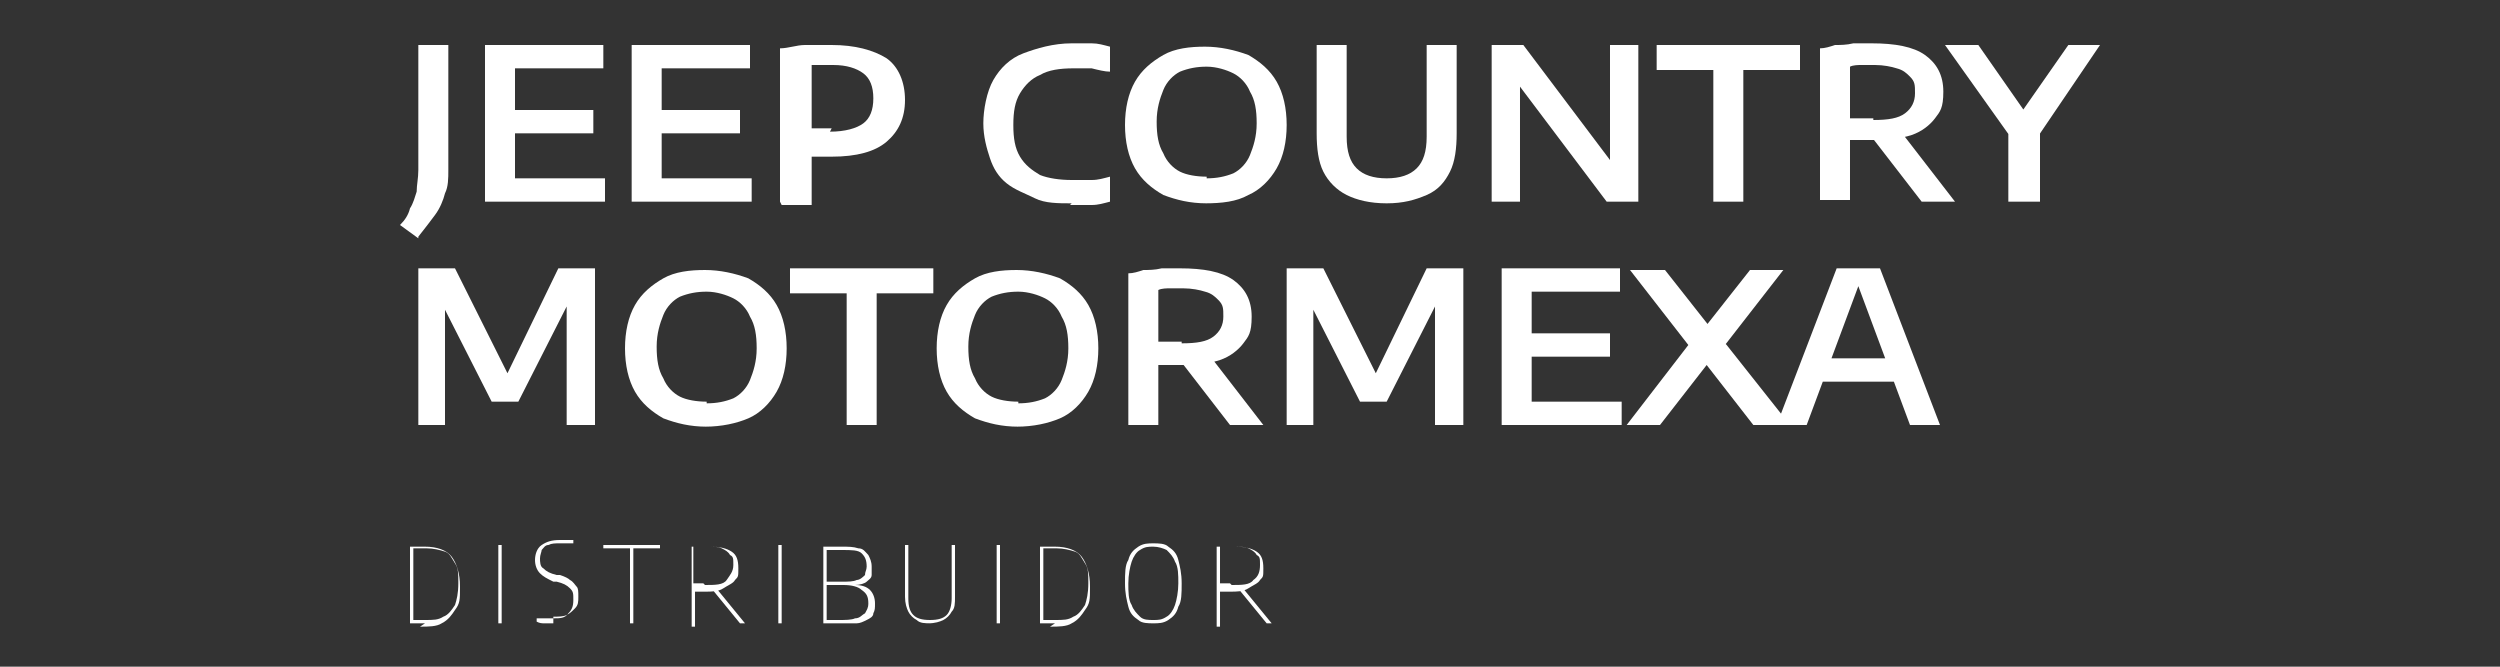 <?xml version="1.0" encoding="UTF-8"?>
<svg id="Capa_1" xmlns="http://www.w3.org/2000/svg" version="1.1" viewBox="0 0 150 40">
  <rect x="0" y="0" width="150" height="40" fill="#333333" stroke="none"/>
  <!-- Generator: Adobe Illustrator 29.6.1, SVG Export Plug-In . SVG Version: 2.1.1 Build 9)  -->
  <defs>
    <style>
      .st0 {
        fill: #fff;
      }
    </style>
  </defs>
  <g>
    <path class="st0" d="M25.1,14.3l-1.1-.8c.3-.3.5-.6.6-1,.2-.3.3-.7.4-1,0-.4.1-.8.1-1.3V2.7h1.8v7.5c0,.5,0,1-.2,1.4-.1.4-.3.9-.6,1.3-.3.4-.6.8-1,1.3Z"/>
    <path class="st0" d="M29.1,12.1V2.7h7.1v1.4h-5.3v6.6h5.4v1.4h-7.2ZM30,8v-1.4h5.6v1.4h-5.6Z"/>
    <path class="st0" d="M37.9,12.1V2.7h7.1v1.4h-5.3v6.6h5.4v1.4h-7.2ZM38.8,8v-1.4h5.6v1.4h-5.6Z"/>
    <path class="st0" d="M46.8,12.1V2.9c.5,0,1-.2,1.5-.2.5,0,1,0,1.6,0,1.4,0,2.5.3,3.3.8.7.5,1.1,1.4,1.1,2.5s-.4,1.9-1.1,2.5c-.7.6-1.8.9-3.3.9s-.4,0-.6,0c-.2,0-.4,0-.6,0v2.9h-1.8ZM49.8,7.9c.9,0,1.6-.2,2-.5.4-.3.6-.8.6-1.5s-.2-1.2-.6-1.5c-.4-.3-1-.5-1.8-.5s-.5,0-.7,0c-.2,0-.4,0-.6,0v3.8c.2,0,.4,0,.6,0,.2,0,.4,0,.6,0Z"/>
    <path class="st0" d="M64.3,12.2c-.8,0-1.6,0-2.2-.3s-1.2-.5-1.7-.9c-.5-.4-.8-.9-1-1.5-.2-.6-.4-1.3-.4-2.1s.2-1.9.6-2.6c.4-.7,1-1.3,1.8-1.6s1.8-.6,2.9-.6.8,0,1.2,0c.4,0,.7.1,1.1.2v1.5c-.3,0-.7-.1-1.1-.2-.4,0-.7,0-1.1,0-.8,0-1.5.1-2,.4-.5.2-.9.6-1.2,1.1-.3.5-.4,1.1-.4,1.9s.1,1.4.4,1.9c.3.5.7.8,1.2,1.1.5.2,1.2.3,1.9.3s.8,0,1.2,0c.4,0,.7-.1,1.1-.2v1.5c-.4.1-.7.2-1.1.2-.4,0-.8,0-1.3,0Z"/>
    <path class="st0" d="M72.4,12.2c-1,0-1.8-.2-2.6-.5-.7-.4-1.3-.9-1.7-1.6s-.6-1.6-.6-2.6.2-1.9.6-2.6,1-1.2,1.7-1.6c.7-.4,1.6-.5,2.5-.5s1.8.2,2.6.5c.7.4,1.3.9,1.7,1.6s.6,1.6.6,2.6-.2,1.9-.6,2.6-1,1.3-1.7,1.6c-.7.4-1.6.5-2.6.5ZM72.4,10.7c.6,0,1.1-.1,1.6-.3.4-.2.8-.6,1-1.1s.4-1.1.4-1.9-.1-1.4-.4-1.9c-.2-.5-.6-.9-1-1.1-.4-.2-1-.4-1.6-.4s-1.1.1-1.6.3c-.4.2-.8.6-1,1.1-.2.5-.4,1.1-.4,1.9s.1,1.4.4,1.9c.2.5.6.9,1,1.1.4.2,1,.3,1.6.3Z"/>
    <path class="st0" d="M83.2,12.2c-1,0-1.8-.2-2.4-.5-.6-.3-1.1-.8-1.4-1.4-.3-.6-.4-1.4-.4-2.3V2.7h1.8v5.5c0,.9.2,1.5.6,1.9.4.4,1,.6,1.8.6s1.4-.2,1.8-.6c.4-.4.6-1,.6-1.9V2.7h1.8v5.3c0,.9-.1,1.7-.4,2.3-.3.6-.7,1.1-1.4,1.4s-1.4.5-2.4.5Z"/>
    <path class="st0" d="M89.5,12.1V2.7h1.9l5.5,7.3h-.3V2.7h1.7v9.4h-1.9l-5.5-7.3h.3v7.3h-1.7Z"/>
    <path class="st0" d="M102.8,12.1v-7.9h-3.4v-1.5h8.6v1.5h-3.4v7.9h-1.8Z"/>
    <path class="st0" d="M109.2,12.1V2.9c.3,0,.6-.1.9-.2.3,0,.7,0,1.1-.1.4,0,.7,0,1.1,0,1.4,0,2.5.2,3.2.7.7.5,1.1,1.2,1.1,2.2s-.2,1.2-.5,1.6c-.3.4-.8.8-1.4,1-.6.2-1.4.3-2.3.3s-.5,0-.7,0c-.2,0-.4,0-.7,0v3.6h-1.8ZM112.4,7.2c.9,0,1.5-.1,1.9-.4.4-.3.6-.7.6-1.2s0-.7-.3-1c-.2-.2-.4-.4-.8-.5-.3-.1-.8-.2-1.3-.2s-.6,0-.8,0c-.2,0-.5,0-.7.1v3.1c.2,0,.3,0,.5,0s.3,0,.4,0,.3,0,.5,0ZM115.3,12.1l-3.4-4.4h2l3.4,4.4h-2.1Z"/>
    <path class="st0" d="M120.5,12.1v-4.7l.4,1.2-4.2-5.9h2l3,4.3h-.6l3-4.3h1.9l-4,5.9.4-1.2v4.7h-1.8Z"/>
  </g>
  <g>
    <path class="st0" d="M25.1,25.5v-9.4h2.2l3.3,6.6h-.3l3.2-6.6h2.2v9.4h-1.7v-7.9h.4l-3.3,6.5h-1.6l-3.3-6.5h.5v7.9h-1.7Z"/>
    <path class="st0" d="M42.4,25.6c-1,0-1.8-.2-2.6-.5-.7-.4-1.3-.9-1.7-1.6s-.6-1.6-.6-2.6.2-1.9.6-2.6,1-1.2,1.7-1.6c.7-.4,1.6-.5,2.5-.5s1.8.2,2.6.5c.7.4,1.3.9,1.7,1.6.4.7.6,1.6.6,2.6s-.2,1.9-.6,2.6-1,1.3-1.7,1.6-1.6.5-2.6.5ZM42.4,24.2c.6,0,1.1-.1,1.6-.3.4-.2.8-.6,1-1.1.2-.5.4-1.1.4-1.9s-.1-1.4-.4-1.9c-.2-.5-.6-.9-1-1.1-.4-.2-1-.4-1.6-.4s-1.1.1-1.6.3c-.4.2-.8.6-1,1.1-.2.5-.4,1.1-.4,1.9s.1,1.4.4,1.9c.2.5.6.9,1,1.1.4.2,1,.3,1.6.3Z"/>
    <path class="st0" d="M50.8,25.5v-7.9h-3.4v-1.5h8.6v1.5h-3.4v7.9h-1.8Z"/>
    <path class="st0" d="M61.1,25.6c-1,0-1.8-.2-2.6-.5-.7-.4-1.3-.9-1.7-1.6s-.6-1.6-.6-2.6.2-1.9.6-2.6,1-1.2,1.7-1.6c.7-.4,1.6-.5,2.5-.5s1.8.2,2.6.5c.7.4,1.3.9,1.7,1.6.4.7.6,1.6.6,2.6s-.2,1.9-.6,2.6-1,1.3-1.7,1.6-1.6.5-2.6.5ZM61.1,24.2c.6,0,1.1-.1,1.6-.3.4-.2.8-.6,1-1.1.2-.5.4-1.1.4-1.9s-.1-1.4-.4-1.9c-.2-.5-.6-.9-1-1.1-.4-.2-1-.4-1.6-.4s-1.1.1-1.6.3c-.4.2-.8.6-1,1.1-.2.5-.4,1.1-.4,1.9s.1,1.4.4,1.9c.2.5.6.9,1,1.1.4.2,1,.3,1.6.3Z"/>
    <path class="st0" d="M67.7,25.5v-9.1c.3,0,.6-.1.9-.2.3,0,.7,0,1.1-.1.4,0,.7,0,1.1,0,1.4,0,2.5.2,3.2.7.7.5,1.1,1.2,1.1,2.2s-.2,1.2-.5,1.6c-.3.4-.8.8-1.4,1-.6.2-1.4.3-2.3.3s-.5,0-.7,0c-.2,0-.4,0-.7,0v3.6h-1.8ZM70.9,20.6c.9,0,1.5-.1,1.9-.4.4-.3.6-.7.6-1.2s0-.7-.3-1c-.2-.2-.4-.4-.8-.5-.3-.1-.8-.2-1.3-.2s-.6,0-.8,0c-.2,0-.5,0-.7.1v3.1c.2,0,.3,0,.5,0,.1,0,.3,0,.4,0s.3,0,.5,0ZM73.8,25.5l-3.4-4.4h2l3.4,4.4h-2.1Z"/>
    <path class="st0" d="M77.2,25.5v-9.4h2.2l3.3,6.6h-.3l3.2-6.6h2.2v9.4h-1.7v-7.9h.4l-3.3,6.5h-1.6l-3.3-6.5h.5v7.9h-1.7Z"/>
    <path class="st0" d="M90.1,25.5v-9.4h7.1v1.4h-5.3v6.6h5.4v1.4h-7.2ZM91,21.4v-1.4h5.6v1.4h-5.6Z"/>
    <path class="st0" d="M97.6,25.5l3.7-4.8,1.1-1.2,2.6-3.3h2l-3.5,4.5-1.1,1.2-2.8,3.6h-2ZM105.2,25.5l-2.8-3.6-1.1-1.2-3.5-4.5h2.1l2.6,3.3,1.1,1.2,3.8,4.8h-2.1Z"/>
    <path class="st0" d="M106.6,25.5l3.6-9.4h2.6l3.6,9.4h-1.8l-3.2-8.6h.2l-3.2,8.6h-1.8ZM109.1,22.9l.4-1.4h4l.4,1.4h-4.9Z"/>
  </g>
  <g>
    <path class="st0" d="M25.5,37.4c0,0-.2,0-.3,0,0,0-.2,0-.3,0-.1,0-.2,0-.3,0v-4.6c.1,0,.2,0,.3,0s.2,0,.3,0c.1,0,.2,0,.3,0,.7,0,1.3.2,1.6.6s.5,1,.5,1.8,0,1-.3,1.4c-.2.3-.4.6-.8.8-.3.2-.8.2-1.3.2ZM25.5,37.2c.5,0,.8,0,1.1-.2.3-.1.5-.4.7-.7.1-.3.2-.7.2-1.3s0-.9-.2-1.2-.3-.6-.6-.7c-.3-.1-.7-.2-1.1-.2s-.2,0-.4,0-.2,0-.4,0v4.3c.1,0,.2,0,.3,0,.1,0,.2,0,.3,0Z"/>
    <path class="st0" d="M29.9,37.4v-4.7h.2v4.7h-.2Z"/>
    <path class="st0" d="M33.2,37.4c-.1,0-.3,0-.5,0s-.3,0-.5-.1v-.2c.1,0,.2,0,.4,0,.1,0,.2,0,.3,0,.1,0,.2,0,.3,0,.4,0,.7,0,.9-.3.2-.2.3-.4.3-.8s0-.5-.2-.7c-.2-.2-.4-.3-.8-.4h-.2c-.4-.2-.6-.3-.8-.5-.2-.2-.3-.5-.3-.8s.1-.7.4-.9c.3-.2.6-.3,1.1-.3s.3,0,.4,0,.3,0,.4,0v.2c-.2,0-.3,0-.4,0s-.3,0-.4,0c-.3,0-.5,0-.7.1-.2,0-.3.2-.4.3,0,.1-.1.3-.1.5s0,.5.2.6c.2.2.4.3.8.4h.2c.3.1.5.2.6.3.2.1.3.3.4.4s.1.3.1.6,0,.5-.2.7-.3.3-.5.4-.5.1-.8.1Z"/>
    <path class="st0" d="M37.8,37.4v-4.5h-1.6v-.2h3.4v.2h-1.6v4.5h-.2Z"/>
    <path class="st0" d="M41.5,37.4v-4.6c.1,0,.2,0,.3,0,.1,0,.2,0,.4,0,.1,0,.3,0,.4,0,.6,0,1,.1,1.3.3s.4.5.4,1,0,.5-.2.7c-.1.2-.4.3-.7.5s-.7.2-1.1.2-.3,0-.3,0c0,0-.2,0-.3,0v2.1h-.2ZM42.3,35.1c.6,0,1.1,0,1.3-.3s.4-.5.4-.9,0-.5-.2-.6c-.1-.2-.3-.3-.5-.4s-.5-.1-.9-.1-.3,0-.4,0c-.1,0-.3,0-.4,0v2.2c0,0,.2,0,.2,0,0,0,.1,0,.2,0,0,0,.1,0,.2,0ZM44.4,37.4l-1.8-2.2h.3l1.8,2.2h-.3Z"/>
    <path class="st0" d="M46.7,37.4v-4.7h.2v4.7h-.2Z"/>
    <path class="st0" d="M50.3,37.4c-.1,0-.2,0-.3,0-.1,0-.2,0-.3,0s-.2,0-.3,0v-4.6c.1,0,.2,0,.3,0,.1,0,.2,0,.4,0,.1,0,.3,0,.4,0,.4,0,.7,0,1,.1.3,0,.4.2.6.4.1.2.2.4.2.7s0,.3,0,.5-.2.3-.3.4-.4.2-.7.2h0c.4,0,.7.1.9.3.2.2.3.5.3.8s0,.4-.1.6c0,.2-.2.3-.4.4-.2.1-.4.2-.6.2s-.6,0-.9,0ZM50.3,37.2c.4,0,.8,0,1-.1.3,0,.4-.2.6-.3.1-.2.2-.3.2-.6,0-.4-.1-.6-.4-.8-.2-.2-.6-.3-1.1-.3h-1.1v-.2h1c.4,0,.7,0,.9-.1.2,0,.4-.2.5-.3,0-.2.1-.3.1-.5,0-.4-.1-.6-.3-.8-.2-.2-.6-.2-1.2-.2s-.3,0-.5,0c-.1,0-.3,0-.4,0v4.2c.1,0,.3,0,.4,0,.1,0,.3,0,.4,0Z"/>
    <path class="st0" d="M55.9,37.4c-.4,0-.7,0-.9-.2-.2-.1-.4-.3-.5-.5-.1-.2-.2-.5-.2-.9v-3.1h.2v3.2c0,.5.1.8.3,1,.2.2.5.3,1,.3s.8-.1,1-.3.3-.6.3-1v-3.2h.2v3.1c0,.4,0,.7-.2.9-.1.2-.3.4-.5.5-.2.1-.5.2-.9.2Z"/>
    <path class="st0" d="M59.8,37.4v-4.7h.2v4.7h-.2Z"/>
    <path class="st0" d="M63.3,37.4c0,0-.2,0-.3,0,0,0-.2,0-.3,0-.1,0-.2,0-.3,0v-4.6c.1,0,.2,0,.3,0s.2,0,.3,0c.1,0,.2,0,.3,0,.7,0,1.3.2,1.6.6s.5,1,.5,1.8,0,1-.3,1.4c-.2.3-.4.6-.8.8-.3.2-.8.2-1.3.2ZM63.3,37.2c.5,0,.8,0,1.1-.2.3-.1.5-.4.7-.7.1-.3.2-.7.2-1.3s0-.9-.2-1.2-.3-.6-.6-.7c-.3-.1-.7-.2-1.1-.2s-.2,0-.4,0-.2,0-.4,0v4.3c.1,0,.2,0,.3,0,.1,0,.2,0,.3,0Z"/>
    <path class="st0" d="M69.2,37.4c-.3,0-.7,0-.9-.2-.3-.2-.5-.4-.6-.8-.1-.4-.2-.8-.2-1.4s0-1.1.2-1.4c.1-.4.3-.6.6-.8.3-.2.6-.2.9-.2s.7,0,.9.2c.3.2.5.4.6.8.1.4.2.8.2,1.4s0,1.1-.2,1.4c-.1.4-.3.6-.6.8-.3.2-.6.2-.9.2ZM69.2,37.2c.3,0,.5,0,.8-.2.2-.1.4-.4.5-.7.1-.3.2-.8.2-1.3s0-1-.2-1.3c-.1-.3-.3-.5-.5-.7-.2-.1-.5-.2-.8-.2s-.5,0-.8.2c-.2.1-.4.4-.5.7-.1.3-.2.8-.2,1.3s0,1,.2,1.3c.1.3.3.5.5.7s.5.2.8.2Z"/>
    <path class="st0" d="M73,37.4v-4.6c.1,0,.2,0,.3,0s.2,0,.4,0c.1,0,.3,0,.4,0,.6,0,1,.1,1.3.3s.4.5.4,1,0,.5-.2.7c-.1.2-.4.3-.7.5s-.7.2-1.1.2-.3,0-.3,0c0,0-.2,0-.3,0v2.1h-.2ZM73.9,35.1c.6,0,1.1,0,1.3-.3.3-.2.4-.5.4-.9s0-.5-.2-.6c-.1-.2-.3-.3-.5-.4s-.5-.1-.9-.1-.3,0-.4,0c-.1,0-.3,0-.4,0v2.2c0,0,.2,0,.2,0,0,0,.1,0,.2,0,0,0,.1,0,.2,0ZM76,37.4l-1.8-2.2h.3l1.8,2.2h-.3Z"/>
  </g>
</svg>